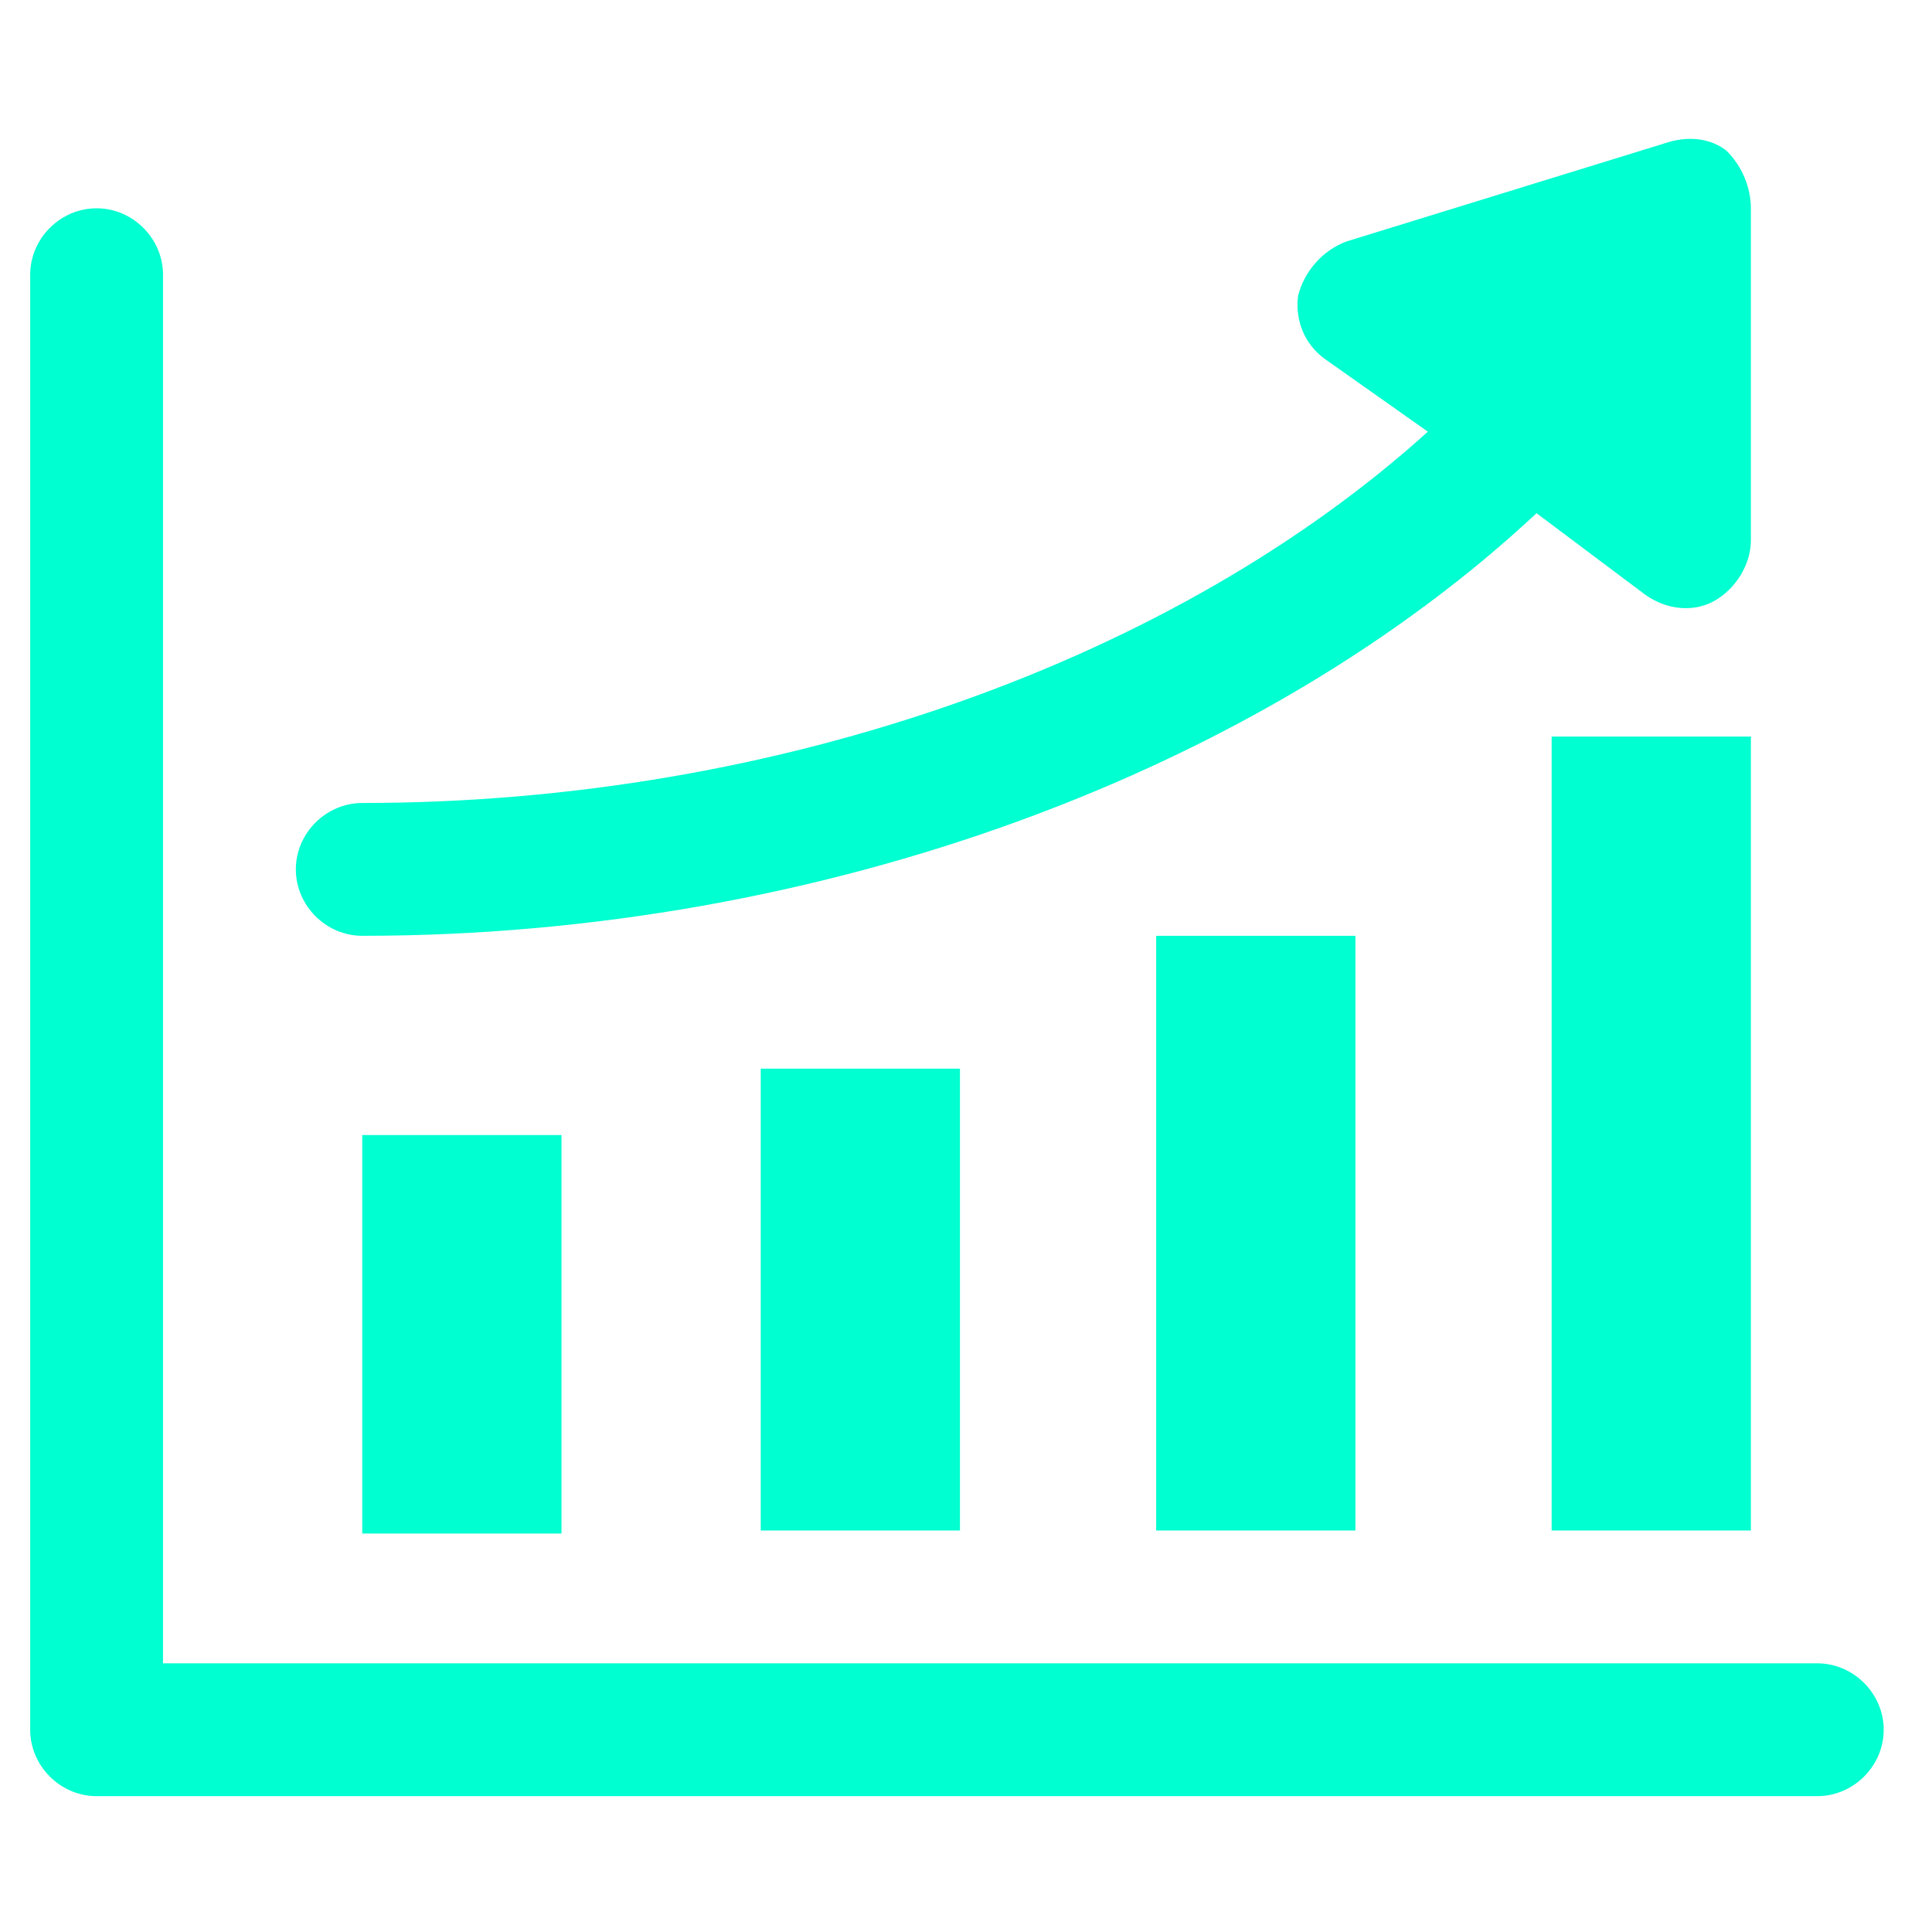<?xml version="1.0" encoding="utf-8"?>
<!-- Generator: Adobe Illustrator 25.0.0, SVG Export Plug-In . SVG Version: 6.00 Build 0)  -->
<svg version="1.1" id="Layer_1" xmlns="http://www.w3.org/2000/svg" xmlns:xlink="http://www.w3.org/1999/xlink" x="0px" y="0px"
	 viewBox="0 0 64 64" style="enable-background:new 0 0 64 64;" xml:space="preserve">
<style type="text/css">
	.st0{fill:#00FFD1;}
</style>
<g>
	<path class="st0" d="M62.4,57.3c0,1.2-1,2.2-2.2,2.2h-57c-1.2,0-2.2-1-2.2-2.2V9.1c0-1.2,1-2.2,2.2-2.2c1.2,0,2.2,1,2.2,2.2v46
		h54.8C61.4,55.1,62.4,56.1,62.4,57.3z"/>
	<path class="st0" d="M12,37.6h6.6v13.2H12V37.6z"/>
	<path class="st0" d="M25.2,50.7V35.4h6.6v15.3H25.2z"/>
	<path class="st0" d="M38.3,50.7V31h6.6v19.7H38.3z"/>
	<path class="st0" d="M51.5,24.4H58v26.3h-6.6V24.4z"/>
	<path class="st0" d="M9.8,28.8c0-1.2,1-2.2,2.2-2.2c13.9,0,27-4.8,35.3-12.3l-3.4-2.4c-0.7-0.5-1-1.3-0.9-2.1
		C43.2,9,43.8,8.3,44.6,8l10.7-3.3c0.7-0.2,1.4-0.1,1.9,0.3C57.7,5.5,58,6.2,58,6.9v11c0,0.8-0.5,1.6-1.2,2
		c-0.7,0.4-1.6,0.3-2.3-0.2L50.9,17C41.8,25.5,27.3,31,12,31C10.8,31,9.8,30,9.8,28.8z"/>
</g>
</svg>